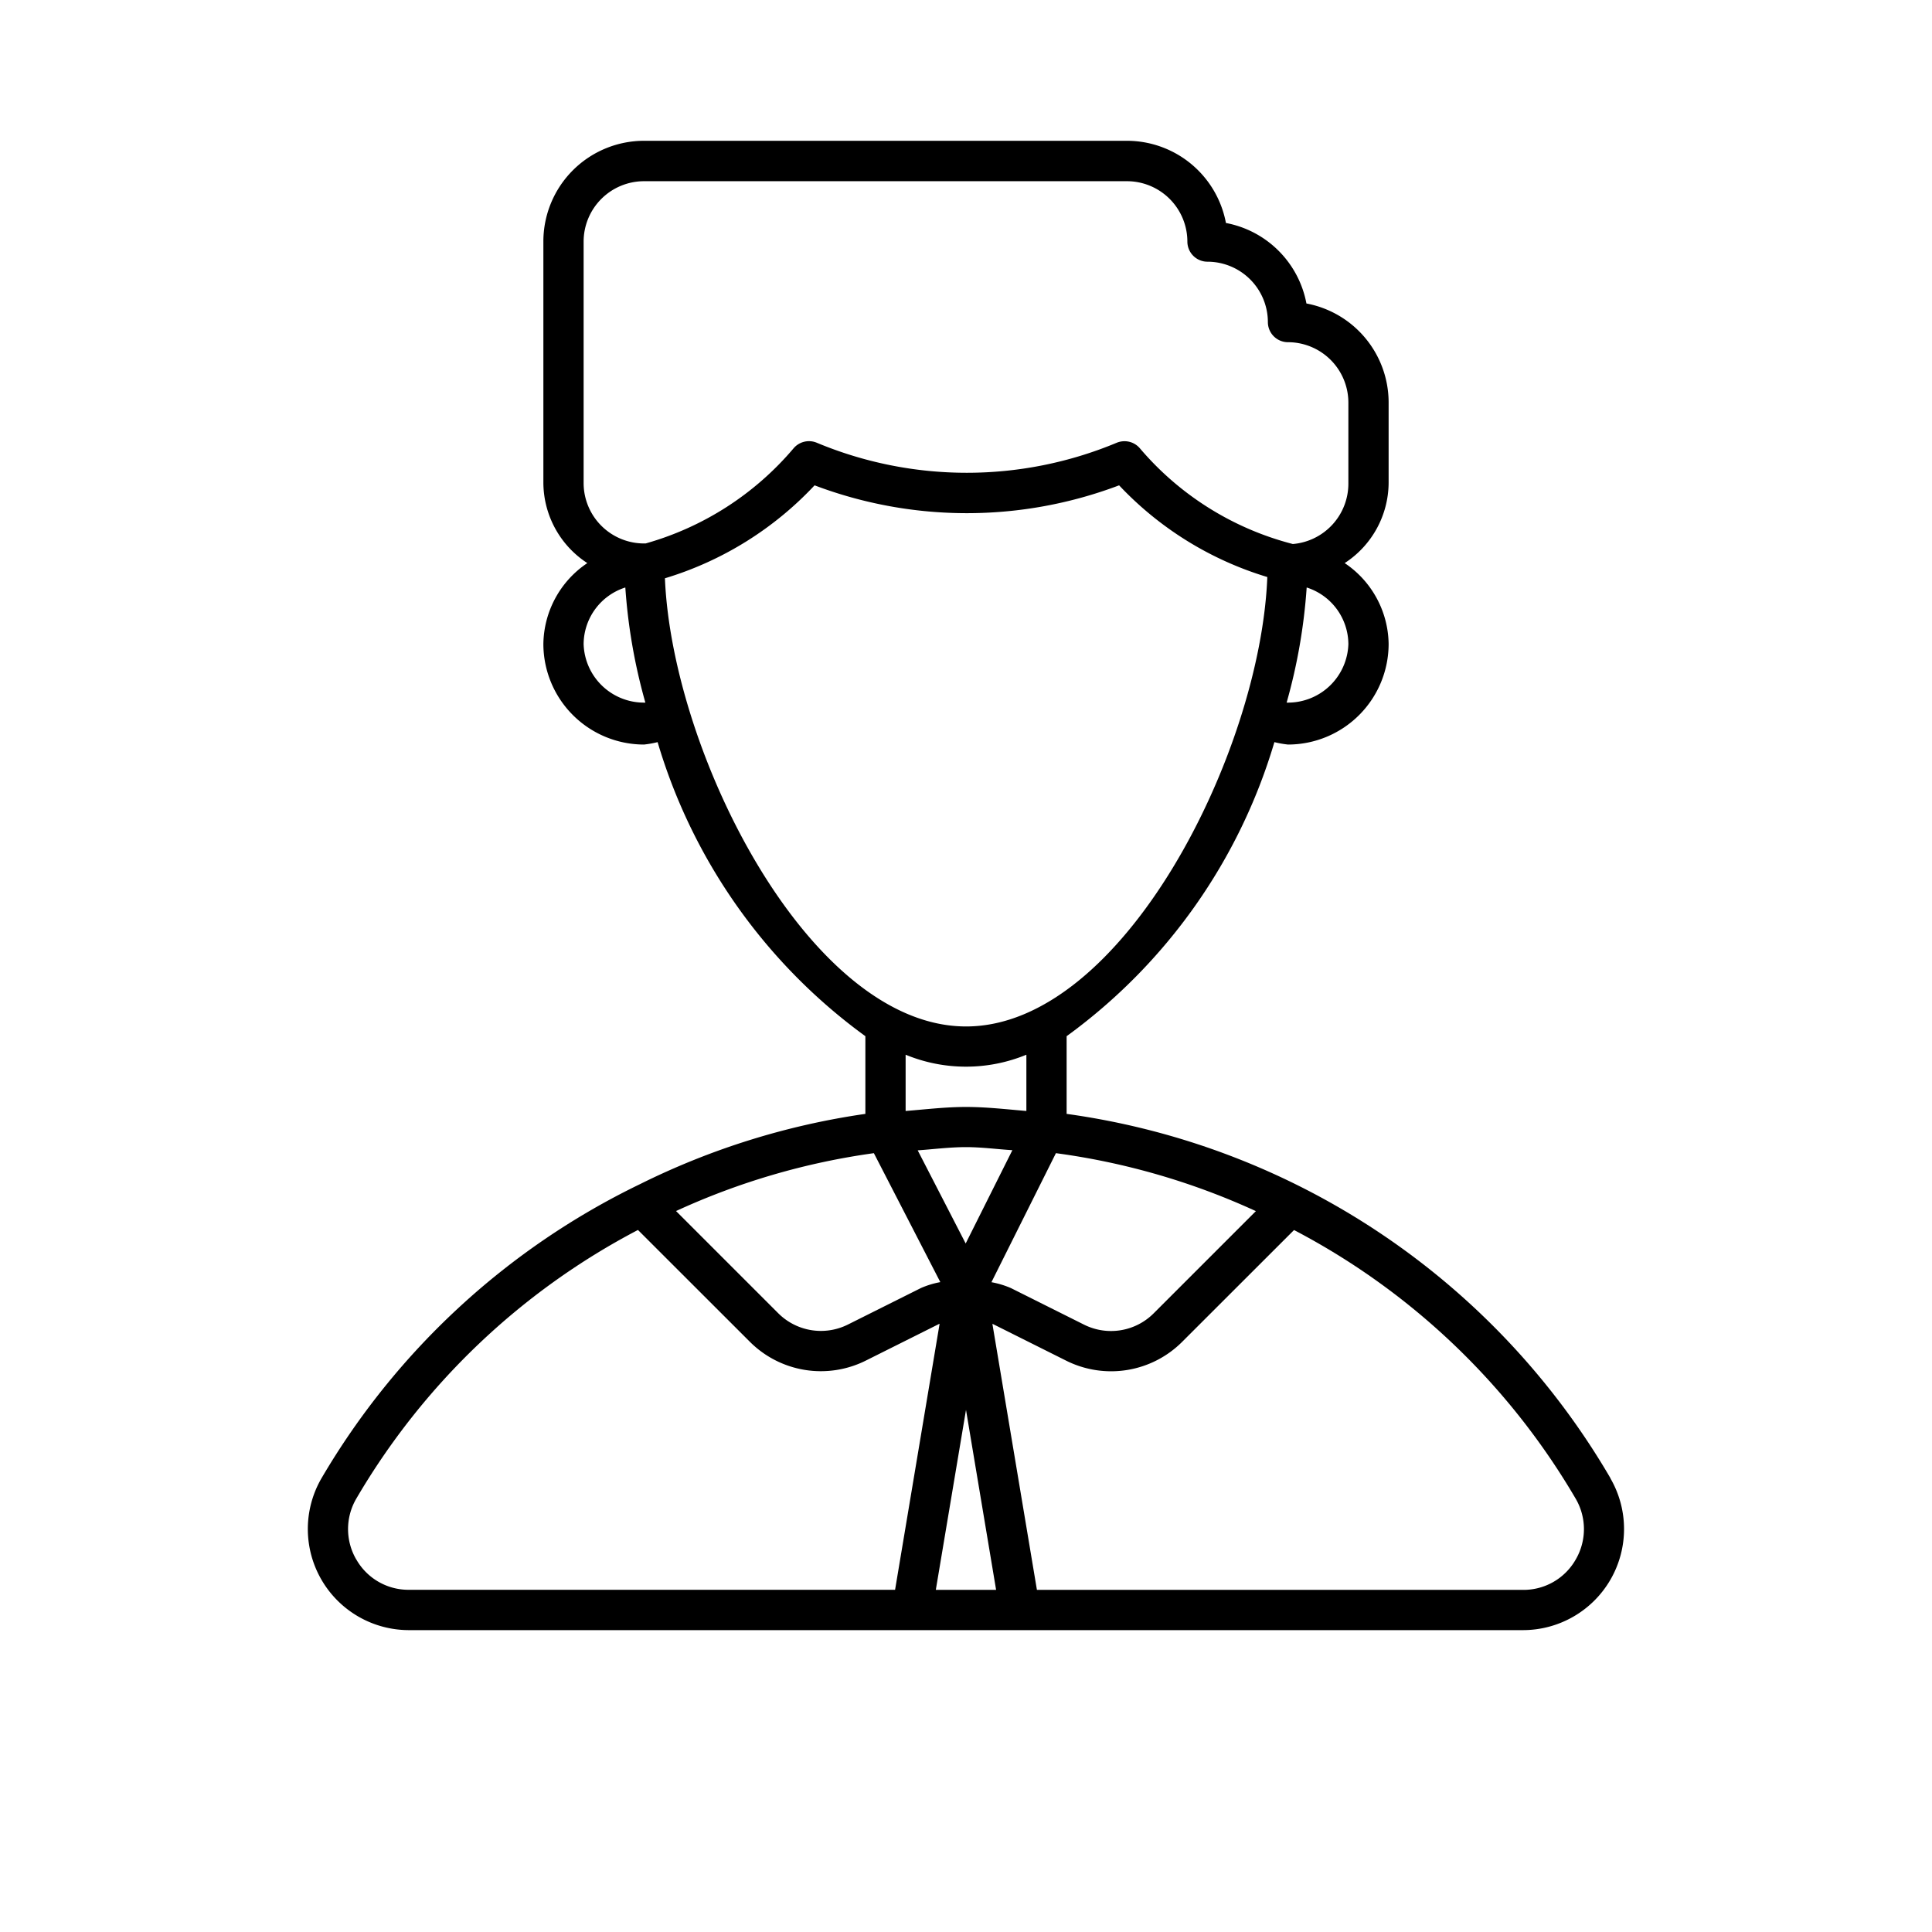 <svg xmlns="http://www.w3.org/2000/svg" id="DESIGN_2" height="512" viewBox="0 0 24 24" width="512"><path d="m20.006 18.363a9.292 9.292 0 0 0 -6.756-4.526v-.965a6.957 6.957 0 0 0 2.581-3.653 1.223 1.223 0 0 0 .169.03 1.251 1.251 0 0 0 1.25-1.25 1.228 1.228 0 0 0 -.546-1.004 1.197 1.197 0 0 0 .546-.996v-1a1.252 1.252 0 0 0 -1.021-1.229 1.254 1.254 0 0 0 -1-1 1.252 1.252 0 0 0 -1.229-1.021h-6a1.251 1.251 0 0 0 -1.25 1.25v3a1.197 1.197 0 0 0 .546.996 1.228 1.228 0 0 0 -.546 1.004 1.251 1.251 0 0 0 1.25 1.25 1.223 1.223 0 0 0 .169-.03 6.957 6.957 0 0 0 2.581 3.653v.965a9.244 9.244 0 0 0 -2.8.873 9.256 9.256 0 0 0 -3.956 3.653 1.256 1.256 0 0 0 1.083 1.887h13.845a1.256 1.256 0 0 0 1.083-1.886zm-9.15-4.037.825 1.601a1.089 1.089 0 0 0 -.24.073l-.908.454a.75.75 0 0 1 -.866-.141l-1.269-1.269a8.738 8.738 0 0 1 2.458-.719zm.544-.036c.2-.014.398-.04.6-.04.194 0 .384.026.576.038l-.58 1.159zm.6 3.224.374 2.236h-.749zm1.117-3.189a8.736 8.736 0 0 1 2.484.72l-1.269 1.269a.749.749 0 0 1 -.866.141l-.908-.454a1.1 1.1 0 0 0 -.242-.073zm3.633-6.324a.751.751 0 0 1 -.767.727 6.986 6.986 0 0 0 .249-1.43.743.743 0 0 1 .518.703zm-9.5 0a.743.743 0 0 1 .518-.703 6.986 6.986 0 0 0 .249 1.43.75.75 0 0 1 -.767-.727zm.77-1.25h-.02a.751.751 0 0 1 -.75-.75v-3a.751.751 0 0 1 .75-.75h6a.751.751 0 0 1 .75.75.25.25 0 0 0 .25.25.751.751 0 0 1 .75.75.25.25 0 0 0 .25.25.751.751 0 0 1 .75.75v1a.753.753 0 0 1 -.69.757 3.706 3.706 0 0 1 -1.9-1.189.25.25 0 0 0 -.19-.088.254.254 0 0 0 -.1.02 4.838 4.838 0 0 1 -3.721 0 .251.251 0 0 0 -.29.067 3.735 3.735 0 0 1 -1.839 1.183zm.239.433a4.215 4.215 0 0 0 1.86-1.155 5.346 5.346 0 0 0 3.783 0 4.188 4.188 0 0 0 1.841 1.139c-.084 2.178-1.794 5.583-3.742 5.583-1.943 0-3.65-3.388-3.741-5.566zm2.991 5.918a1.968 1.968 0 0 0 1.5 0v.699c-.249-.021-.497-.05-.75-.05s-.5.03-.75.05zm-6.824 6.271a.75.75 0 0 1 .001-.758 8.752 8.752 0 0 1 3.498-3.336l1.389 1.388a1.248 1.248 0 0 0 1.443.234l.908-.454.007-.002-.553 3.304h-6.041a.745.745 0 0 1 -.652-.377zm15.148 0a.745.745 0 0 1 -.652.377h-6.041l-.553-3.304.007.002.908.454a1.248 1.248 0 0 0 1.443-.234l1.389-1.388a8.752 8.752 0 0 1 3.498 3.336.749.749 0 0 1 .001.757z"></path></svg>